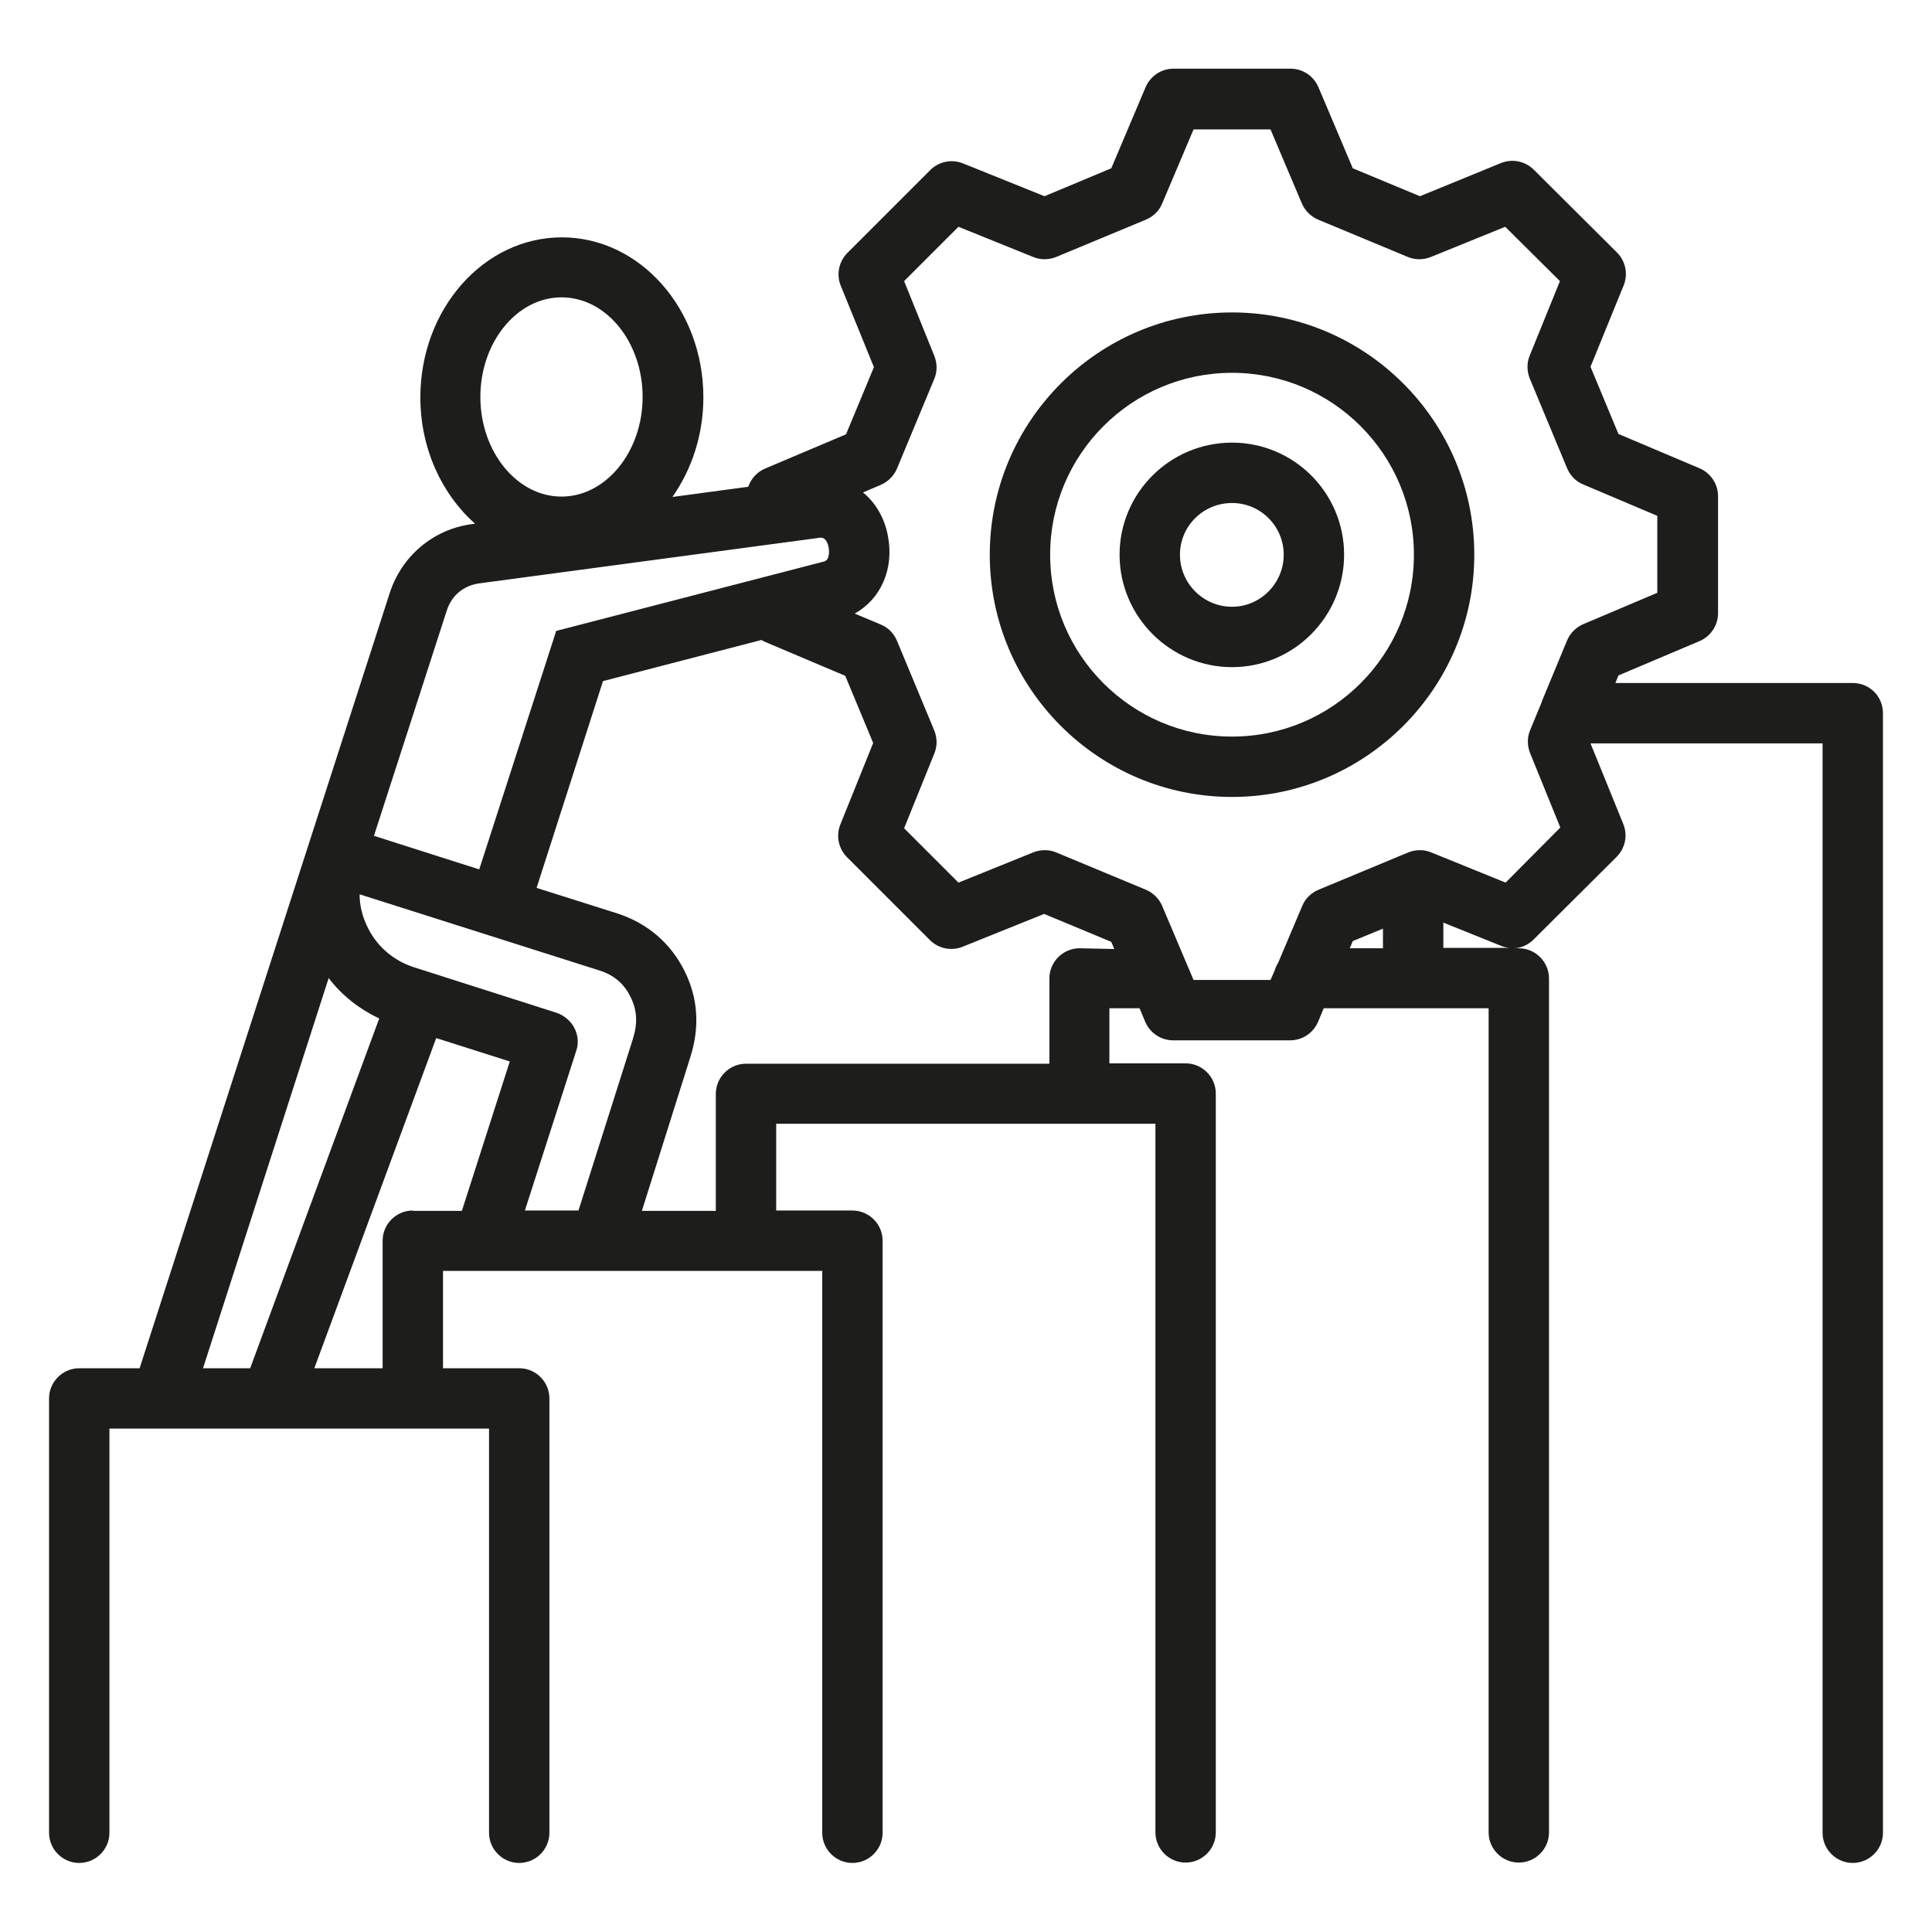 <?xml version="1.0" encoding="utf-8"?>
<!-- Generator: Adobe Illustrator 27.8.1, SVG Export Plug-In . SVG Version: 6.00 Build 0)  -->
<svg version="1.1" id="Layer_1" xmlns="http://www.w3.org/2000/svg" xmlns:xlink="http://www.w3.org/1999/xlink" x="0px" y="0px"
	 viewBox="0 0 512 512" style="enable-background:new 0 0 512 512;" xml:space="preserve">
<style type="text/css">
	.st0{fill:#1D1D1B;}
</style>
<path class="st0" d="M491,181h-62.9l0.8-2l21.5-9.1c3-1.3,4.9-4.2,4.9-7.4v-31c0-3.2-1.9-6.1-4.9-7.4l-21.5-9.1l-7.4-17.8l8.8-21.6
	c1.2-3,0.5-6.4-1.8-8.7l-22-21.9c-2.3-2.3-5.7-3-8.7-1.8L376.3,52l-17.8-7.4l-9.1-21.5c-1.3-3-4.2-4.9-7.4-4.9h-31
	c-3.2,0-6.1,1.9-7.4,4.9l-9.1,21.5L276.8,52l-21.6-8.7c-3-1.2-6.4-0.5-8.7,1.8L224.6,67c-2.3,2.3-3,5.7-1.8,8.7l8.8,21.6l-7.4,17.8
	l-21.5,9.1c-2.1,0.9-3.7,2.7-4.4,4.8l-20.1,2.7c5.1-7.3,8.2-16.4,8.2-26.4c0-23.4-16.8-42.4-37.5-42.4s-37.5,19-37.5,42.4
	c0,13.6,5.7,25.7,14.5,33.5l-0.9,0.1c-10.2,1.4-18.5,8.4-21.7,18.2L37,362.6H21c-4.4,0-8,3.6-8,8v115.1c0,4.4,3.6,8,8,8s8-3.6,8-8
	V378.6h100.6v107.1c0,4.4,3.6,8,8,8s8-3.6,8-8V370.6c0-4.4-3.6-8-8-8h-20.2v-25.8h100.5v148.9c0,4.4,3.6,8,8,8s8-3.6,8-8V328.8
	c0-4.4-3.6-8-8-8h-20.2v-23h100.5v187.8c0,4.4,3.6,8,8,8s8-3.6,8-8V289.8c0-4.4-3.6-8-8-8h-20.2v-14.6h8l1.5,3.6
	c1.3,3,4.2,4.9,7.4,4.9h31c3.2,0,6.1-1.9,7.4-4.9l1.5-3.6h43.7v218.4c0,4.4,3.6,8,8,8s8-3.6,8-8V259.3c0-4.4-3.6-8-8-8h-0.9
	c1.8-0.2,3.5-1,4.8-2.3l22-21.9c2.3-2.3,3-5.7,1.8-8.7l-8.7-21.4H483v288.7c0,4.4,3.6,8,8,8s8-3.6,8-8V189
	C499,184.5,495.4,181,491,181L491,181z M148.8,78.8c11.9,0,21.5,11.9,21.5,26.4s-9.7,26.4-21.5,26.4s-21.5-11.9-21.5-26.4
	S137,78.8,148.8,78.8z M118.4,161.8c1.3-4,4.4-6.6,8.6-7.2l90.3-12.1c1.5-0.2,2.1,1.5,2.3,2.6c0,0,0.6,3.2-1.2,3.7l-71,18.4
	l-20.4,63.2l-27.9-8.9L118.4,161.8L118.4,161.8z M167.7,275.4l-14.4,45.4h-14.2l13.6-42.3c0.7-2,0.5-4.2-0.5-6.1s-2.7-3.3-4.7-4
	l-37.9-12.1c-5.2-1.7-9.5-5.3-12-10.2c-1.5-2.9-2.3-6-2.3-9.1l63.6,20.2c3.8,1.2,6.5,3.5,8.2,7C168.9,267.8,169,271.3,167.7,275.4
	L167.7,275.4z M87.1,259.2c3.5,4.6,8.1,8.2,13.4,10.7l-34.2,92.7H53.8L87.1,259.2z M109.4,320.8c-4.4,0-8,3.6-8,8v33.8H83.3
	l32.3-87.5l19.5,6.2l-12.7,39.6H109.4L109.4,320.8z M286.1,251.3c-4.4,0-8,3.6-8,8v22.6h-80.4c-4.4,0-8,3.6-8,8v31h-19.6l12.8-40.6
	c2.6-8.1,2.1-15.8-1.5-23c-3.7-7.4-9.8-12.6-17.7-15.2l-21.5-6.8l17.6-54.8l42-10.9c0.2,0.1,0.5,0.3,0.7,0.4l21.5,9.1l7.4,17.8
	l-8.7,21.6c-1.2,3-0.5,6.4,1.8,8.7l21.9,21.9c2.3,2.3,5.7,3,8.7,1.8l21.6-8.7l17.8,7.4l0.8,1.9L286.1,251.3L286.1,251.3z
	 M366.5,251.3h-8.8l0.8-1.9l8-3.3V251.3L366.5,251.3z M382.5,251.3v-6.8l15.4,6.2c0.7,0.3,1.4,0.4,2.1,0.5H382.5z M399,233.9
	l-19.7-8c-1.9-0.8-4.1-0.8-6.1,0l-23.8,9.9c-1.9,0.8-3.5,2.3-4.3,4.3l-6.4,15.1c-0.4,0.6-0.7,1.3-0.9,2l-1.1,2.5h-20.4l-8.3-19.6
	c-0.8-1.9-2.4-3.5-4.3-4.3l-23.8-9.9c-1.9-0.8-4.1-0.8-6.1,0l-19.8,8l-14.4-14.4l8-19.8c0.8-1.9,0.8-4.1,0-6.1l-9.9-23.8
	c-0.8-1.9-2.3-3.5-4.3-4.3l-6.9-2.9c6.9-3.8,10.5-11.8,8.8-20.6c-0.9-4.8-3.3-8.8-6.6-11.5l4.7-2c1.9-0.8,3.5-2.4,4.3-4.3l9.9-23.8
	c0.8-1.9,0.8-4.1,0-6.1l-8-19.8l14.4-14.4l19.8,8c1.9,0.8,4.1,0.8,6.1,0l23.8-9.9c1.9-0.8,3.5-2.3,4.3-4.3l8.3-19.6h20.4l8.3,19.6
	c0.8,1.9,2.4,3.5,4.3,4.3l23.8,9.9c1.9,0.8,4.1,0.8,6.1,0l19.7-8l14.5,14.4l-8,19.7c-0.8,1.9-0.8,4.1,0,6.1l9.9,23.8
	c0.8,1.9,2.3,3.5,4.3,4.3l19.6,8.3v20.4l-19.6,8.3c-1.9,0.8-3.5,2.4-4.3,4.3l-6.5,15.7c-0.1,0.2-0.2,0.4-0.2,0.6l-3.1,7.5
	c-0.8,1.9-0.8,4.1,0,6.1l8,19.7L399,233.9L399,233.9z M326.5,82.8c-35.4,0-64.2,28.8-64.2,64.2s28.8,64.2,64.2,64.2
	s64.2-28.8,64.2-64.2S361.9,82.8,326.5,82.8z M326.5,195.2c-26.6,0-48.2-21.6-48.2-48.2s21.6-48.2,48.2-48.2s48.2,21.6,48.2,48.2
	S353.1,195.2,326.5,195.2z M326.5,117.3c-16.4,0-29.8,13.3-29.8,29.7s13.4,29.8,29.8,29.8s29.7-13.4,29.7-29.8
	S342.9,117.3,326.5,117.3z M326.5,160.8c-7.6,0-13.8-6.2-13.8-13.8s6.2-13.7,13.8-13.7s13.7,6.2,13.7,13.7S334.1,160.8,326.5,160.8z
	"/>
</svg>
